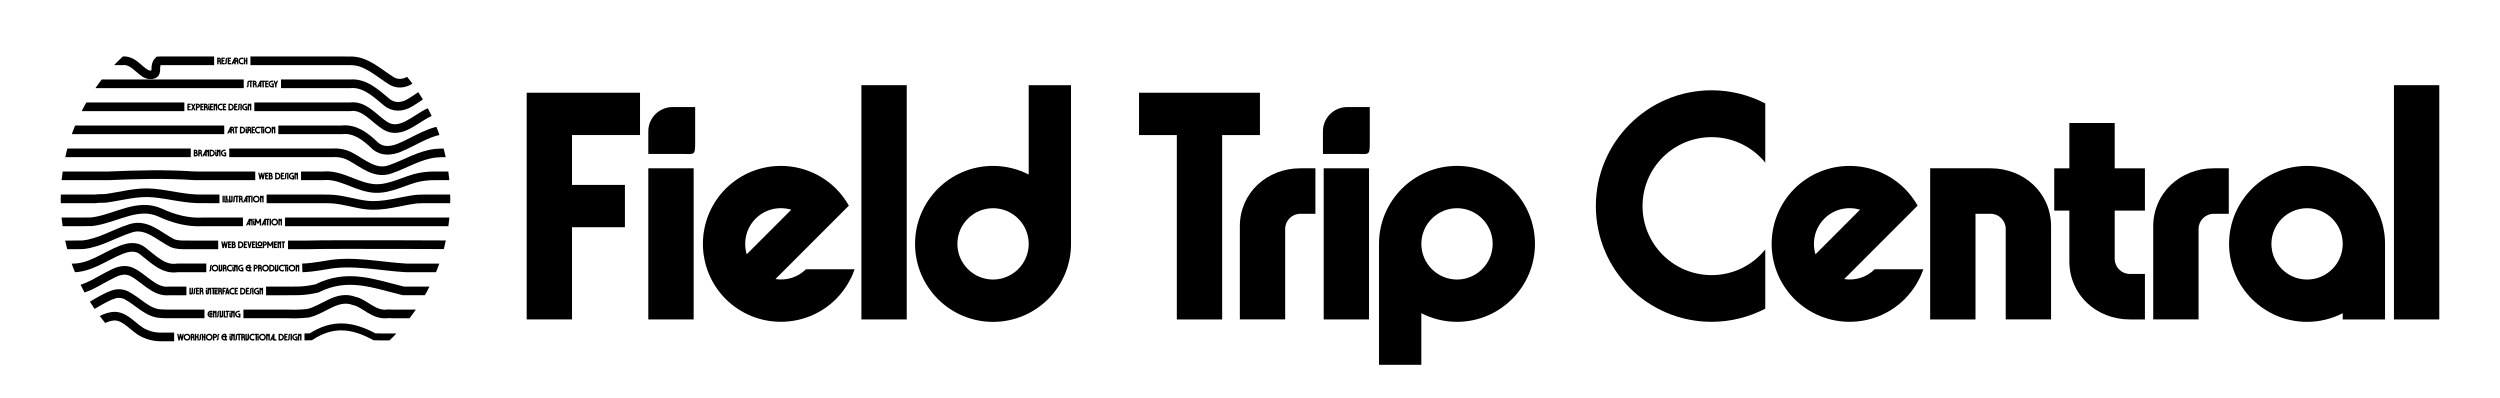 <?xml version="1.0" encoding="UTF-8"?><svg id="uuid-67f1dcbb-3a8c-4029-a32b-c9e01755b964" xmlns="http://www.w3.org/2000/svg" xmlns:xlink="http://www.w3.org/1999/xlink" viewBox="0 0 1157.97 184.41"><defs><style>.uuid-051b0c86-5ba4-439e-8f92-a8eba0b99e2a,.uuid-e3371259-5a07-4c1b-9e0f-db918b4895f8,.uuid-4492e0ca-c340-41c9-a71a-e912de0819fd{fill:none;}.uuid-259499c0-dd9c-420b-bf81-50dcf5a3dccf{clip-path:url(#uuid-5d8a2bb3-c840-48b2-b776-187238b2e229);}.uuid-e3371259-5a07-4c1b-9e0f-db918b4895f8{stroke-width:4px;}.uuid-e3371259-5a07-4c1b-9e0f-db918b4895f8,.uuid-4492e0ca-c340-41c9-a71a-e912de0819fd{stroke:#000;stroke-miterlimit:10;}.uuid-4492e0ca-c340-41c9-a71a-e912de0819fd{stroke-width:3.22px;}</style><clipPath id="uuid-5d8a2bb3-c840-48b2-b776-187238b2e229"><circle class="uuid-051b0c86-5ba4-439e-8f92-a8eba0b99e2a" cx="118.34" cy="92.21" r="90.22"/></clipPath></defs><path d="M243.94,42.95h52.51v19.6h-31.5v23.1h24.5v19.6h-24.5v42.7h-21V42.95Z"/><path d="M300.29,77.95h21v70.01h-21v-70.01Z"/><path d="M336.13,87.4c14.14-14.07,36.96-14.07,51.11,0,2.38,2.38,4.34,5.04,5.95,7.84l-34.02,34.02c4.97.77,10.29-.7,14.14-4.55h22.54c-1.75,5.04-4.62,9.73-8.61,13.79-14.14,14.07-36.96,14.07-51.11,0-14.07-14.14-14.07-36.96,0-51.1ZM366.52,97.13c-5.67-1.68-12.04-.35-16.52,4.13s-5.81,10.85-4.13,16.52l20.65-20.65Z"/><path d="M398.99,39.45h21v108.51h-21V39.45Z"/><path d="M423.84,112.96c0-19.95,16.17-36.12,36.12-36.12,5.95,0,11.55,1.47,16.52,3.99v-41.37h19.6v73.51c0,19.95-16.17,36.12-36.12,36.12s-36.12-16.17-36.12-36.12ZM459.97,129.48c9.1,0,16.52-7.42,16.52-16.52s-7.42-16.52-16.52-16.52-16.52,7.42-16.52,16.52,7.42,16.52,16.52,16.52Z"/><path d="M545.08,62.55h-17.5v-19.6h56.01v19.6h-17.5v85.41h-21V62.55Z"/><path d="M602.28,77.95h7v21.07h-7c-3.85,0-7,3.15-7,7v41.93h-21v-43.12c0-15.47,12.53-26.88,28-26.88Z"/><path d="M613.12,77.95h21v70.01h-21v-70.01Z"/><path d="M658.34,145.09v23.87h-19.6v-56.01c0-19.95,16.17-36.12,36.12-36.12s36.12,16.17,36.12,36.12-16.17,36.12-36.12,36.12c-5.95,0-11.55-1.47-16.52-3.99ZM674.87,129.48c9.1,0,16.52-7.42,16.52-16.52s-7.42-16.52-16.52-16.52-16.52,7.42-16.52,16.52,7.42,16.52,16.52,16.52Z"/><path d="M739.18,95.45c0-29.61,24.01-53.63,53.62-53.63,8.96,0,17.43,2.24,24.85,6.09v27.44c-5.81-7.21-14.84-11.83-24.85-11.83-17.64,0-31.99,14.21-31.99,31.92s14.35,31.99,31.99,31.99c10.01,0,19.04-4.62,24.85-11.9v27.44c-7.42,3.85-15.89,6.09-24.85,6.09-29.61,0-53.62-24.01-53.62-53.63Z"/><path d="M831.16,87.4c14.14-14.07,36.96-14.07,51.11,0,2.38,2.38,4.34,5.04,5.95,7.84l-34.02,34.02c4.97.77,10.29-.7,14.14-4.55h22.54c-1.75,5.04-4.62,9.73-8.61,13.79-14.14,14.07-36.96,14.07-51.11,0-14.07-14.14-14.07-36.96,0-51.1ZM861.55,97.13c-5.67-1.68-12.04-.35-16.52,4.13s-5.81,10.85-4.13,16.52l20.65-20.65Z"/><path d="M922.03,99.02h-7v48.94h-21v-70.01h27.93c15.54,0,28.07,11.41,28.07,26.88v43.12h-21v-41.93c0-3.85-3.15-7-7-7Z"/><path d="M986.5,147.89v.07c-15.47,0-28-11.41-28-26.88v-23.52h-7v-19.6h7v-21h21v21h14v19.6h-14v22.33c0,3.85,3.15,7,7,7h7v21.07h-6.93l-.07-.07Z"/><path d="M1025.35,77.95h7v21.07h-7c-3.85,0-7,3.15-7,7v41.93h-21v-43.12c0-15.47,12.53-26.88,28-26.88Z"/><path d="M1032.48,112.96c0-19.95,16.17-36.12,36.12-36.12s36.12,16.17,36.12,36.12v35h-19.6v-2.87c-4.97,2.52-10.57,3.99-16.52,3.99-19.95,0-36.12-16.17-36.12-36.12ZM1068.61,129.48c9.1,0,16.52-7.42,16.52-16.52s-7.42-16.52-16.52-16.52-16.52,7.42-16.52,16.52,7.42,16.52,16.52,16.52Z"/><path d="M1108.85,39.45h21v108.51h-21V39.45Z"/><g class="uuid-259499c0-dd9c-420b-bf81-50dcf5a3dccf"><path class="uuid-e3371259-5a07-4c1b-9e0f-db918b4895f8" d="M116,28.16h42.31c1.27,0,2.53,0,3.78.02,7.5-.23,13.13,5.51,19.36,9.34,2.74,1.57,5.78,1.22,8.36-.35,5.93-3.66,11.1-9.58,18.3-9.01h13.87"/><path class="uuid-e3371259-5a07-4c1b-9e0f-db918b4895f8" d="M14.69,28.16h41.96c6.45-.75,9.42,8.16,14.45,6.25,2.09-.79,0-4,2.32-6.23.27-.02.56-.02.84-.02h24.93"/><path class="uuid-e3371259-5a07-4c1b-9e0f-db918b4895f8" d="M130.16,38.82h31.93c6.6-.6,11.61,3.93,16.78,8.28,3.34,2.96,7.45,2.61,10.95.52,5.93-3.48,11.4-8.71,18.3-8.79,1.45-.01,2.8-.01,4.05-.01h9.82"/><path class="uuid-e3371259-5a07-4c1b-9e0f-db918b4895f8" d="M14.69,38.82h98.2"/><path class="uuid-e3371259-5a07-4c1b-9e0f-db918b4895f8" d="M117.8,49.47h44.29c6.75-.99,11.16,5.63,16.63,8.94,6.99,4,13.68-3.48,20.22-6.44,2.89-1.22,5.93-2.61,9.18-2.48,1.45-.01,2.8-.01,4.05-.01h9.82"/><path class="uuid-e3371259-5a07-4c1b-9e0f-db918b4895f8" d="M14.69,49.47h70.71"/><path class="uuid-e3371259-5a07-4c1b-9e0f-db918b4895f8" d="M128.92,60.13h29.39c5.97-.68,10.98,2.98,15.39,7.33,3.34,2.96,7.45,2.44,11.1,1.04,7.75-3.13,14.9-8.71,23.32-8.38h13.87"/><path class="uuid-e3371259-5a07-4c1b-9e0f-db918b4895f8" d="M14.69,60.13h89.18"/><path class="uuid-e3371259-5a07-4c1b-9e0f-db918b4895f8" d="M106.18,70.79h47.01c3.19-.19,6.38.15,9.42,1.9,5.78,3.13,11.25,8.18,18.09,5.75,7.15-2.44,13.53-6.62,21.05-7.47,1.61-.15,3.1-.17,4.51-.17h15.74"/><path class="uuid-e3371259-5a07-4c1b-9e0f-db918b4895f8" d="M14.69,70.79h35.51c4.23,0,8.73,0,13.46,0s9.65-.01,14.72,0c3.27,0,6.6,0,9.98,0"/><path class="uuid-e3371259-5a07-4c1b-9e0f-db918b4895f8" d="M139.43,81.45h10.18c7.67-.75,13.91,4.12,21.36,5.51,7.45,1.57,13.99-2.26,21.13-4.35,3.19-.87,6.39-1.22,9.71-1.16h20.18"/><path class="uuid-e3371259-5a07-4c1b-9e0f-db918b4895f8" d="M14.69,81.45h35.51c13.28-.58,26.66-.93,39.84-.02,1.3.02,2.63.02,3.96.02h24.23"/><path class="uuid-e3371259-5a07-4c1b-9e0f-db918b4895f8" d="M123.49,92.11h25.3c1.17,0,2.34,0,3.48.03,5.92.05,11.55,2.14,17.48,2.83,7.91.87,15.35-1.74,23.04-2.73,1.83-.12,3.54-.13,5.17-.13h24.04"/><path class="uuid-e3371259-5a07-4c1b-9e0f-db918b4895f8" d="M14.69,92.11h29.38c1.63-.27,3.46-.1,5.13-.27,7.3-1.04,14.44-3.13,21.74-2.44,7.75.7,15.35,2.96,23.07,2.7,1.32.01,2.65.01,3.99.01h3.65"/><path class="uuid-e3371259-5a07-4c1b-9e0f-db918b4895f8" d="M132.01,102.77h89.99"/><path class="uuid-e3371259-5a07-4c1b-9e0f-db918b4895f8" d="M14.69,102.77h23.7c.91,0,1.84,0,2.8-.05,1.02.09,1.93-.08,2.99-.26,10.19-1.74,19.92-8.53,29.95-4,6.39,2.96,13.07,4.7,19.87,4.31h18.53"/><path class="uuid-e3371259-5a07-4c1b-9e0f-db918b4895f8" d="M133.4,113.43h9.21c8.57-.35,79.38,0,79.38,0"/><path class="uuid-e3371259-5a07-4c1b-9e0f-db918b4895f8" d="M14.69,113.43h18.51c1.64,0,3.37,0,5.2-.06,7.75-.81,14.44-5.16,22.04-7.6,7.45-2.44,13.07,3.66,19.31,6.79,1.98.87,4.26.87,6.35.86,1.3,0,2.61.01,3.92.01h11.05"/><path class="uuid-e3371259-5a07-4c1b-9e0f-db918b4895f8" d="M140.01,124.08c2.81-.08,5.55-.44,8.28-.87.91-.14,1.82-.29,2.72-.44,12.09-2.36,25.09.64,37.15,1.32h2.49c18.84,0,31.33,0,31.33,0"/><path class="uuid-e3371259-5a07-4c1b-9e0f-db918b4895f8" d="M14.69,124.09h18.51c8.39.31,15.39-5.44,22.99-8.4,3.19-1.22,6.84-1.92,9.88.52,5.17,4,9.73,8.88,16.14,7.87h13.35"/><path class="uuid-e3371259-5a07-4c1b-9e0f-db918b4895f8" d="M123.24,134.75h10c1.22,0,2.44,0,3.66-.02,2.51.04,4.96-.22,7.39-.64.81-.14,1.62-.29,2.43-.47,14.38-7.21,26.38-2.21,40.12,1.12.87,0,1.73,0,2.58,0h32.56"/><path class="uuid-e3371259-5a07-4c1b-9e0f-db918b4895f8" d="M14.69,134.75h13.87c1.45,0,3,0,4.66-.1,6.85-.32,12.63-4.85,18.86-7.81,2.89-1.57,6.08-2.26,8.97-.87,5.78,2.79,10.49,9.58,17.32,8.78h7.97"/><path class="uuid-e3371259-5a07-4c1b-9e0f-db918b4895f8" d="M112.75,145.4h20.74c2.03.1,4.06.07,6.09-.05,1.01-.06,2.03-.14,3.04-.24,7.48-1.71,13.48-8.71,21.48-5.71,5,1,9,7,15.87,5.93.78.05,1.56.08,2.34.1.78.01,1.56,0,2.34-.02h37.34"/><path class="uuid-e3371259-5a07-4c1b-9e0f-db918b4895f8" d="M14.69,145.4h13.87c1.45,0,3-.02,4.69-.27,6.98-.89,12.45-6.47,19.29-8.73,1.98-.7,4.1-.52,5.93.35,5.47,2.79,9.88,8.36,16.14,8.54,1.23.1,2.49.11,3.76.11h16.34"/><path class="uuid-4492e0ca-c340-41c9-a71a-e912de0819fd" d="M141.03,156.06c.98-.01,1.96-.03,2.95-.07,10.13-6.59,19.13-5.59,29.46,0,.98.02,1.97.04,2.95.07.98,0,1.96,0,2.92,0h42.69"/><path class="uuid-e3371259-5a07-4c1b-9e0f-db918b4895f8" d="M14.69,156.06h9.82c1.25,0,2.6,0,4.05,0,2.54.03,5.13-.85,7.56-1.72,5.47-2.26,10.03-6.96,15.96-7.83,5.02-.7,8.67,4,12.77,6.79,3.04,1.92,6.39,2.79,9.74,2.77h6.08"/><path d="M100.59,29.71v-2.92c0-.07.04-.1.1-.1h.73c.51,0,.93.42.93.93,0,.2-.07.39-.18.55-.04.05-.04.1,0,.15.14.17.23.39.23.63v.77c0,.07-.04.1-.1.1h-.38c-.07,0-.1-.04-.1-.1v-.77c0-.22-.18-.4-.4-.4h-.1c-.07,0-.1.04-.1.1v1.06c0,.07-.04.1-.1.1h-.42c-.07,0-.1-.04-.1-.1ZM101.32,27.96h.1c.19,0,.34-.15.34-.34s-.15-.34-.34-.34h-.1c-.07,0-.1.04-.1.1v.48c0,.07.04.1.1.1Z"/><path d="M102.53,29.71v-2.92c0-.07.04-.1.1-.1h1.36c.07,0,.1.04.1.1v.38c0,.07-.04.1-.1.1h-.73c-.07,0-.1.04-.1.1v.38c0,.07.04.1.1.1h.52c.07,0,.1.04.1.1v.38c0,.07-.04.1-.1.1h-.52c-.07,0-.1.04-.1.1v.58c0,.07.04.1.1.1h.73c.07,0,.1.04.1.1v.38c0,.07-.04.1-.1.1h-1.36c-.07,0-.1-.04-.1-.1Z"/><path d="M104.28,29.22c.11-.04.2-.15.2-.28v-1.38c0-.45.34-.82.77-.87.07,0,.11.03.11.1v.38c0,.06-.03.09-.09.11-.11.04-.2.15-.2.28v1.38c0,.45-.34.82-.77.87-.07,0-.11-.03-.11-.1v-.38c0-.06.03-.09.09-.11Z"/><path d="M105.48,29.71v-2.92c0-.07.04-.1.1-.1h1.36c.07,0,.1.04.1.1v.38c0,.07-.04.1-.1.1h-.73c-.07,0-.1.04-.1.1v.38c0,.07.04.1.1.1h.52c.07,0,.1.04.1.1v.38c0,.07-.04.1-.1.1h-.52c-.07,0-.1.04-.1.1v.58c0,.07.04.1.1.1h.73c.07,0,.1.04.1.1v.38c0,.07-.04.1-.1.1h-1.36c-.07,0-.1-.04-.1-.1Z"/><path d="M108.57,29.71v-.26c0-.07-.04-.1-.1-.1h-.43c-.06,0-.1.03-.12.08l-.15.32c-.03.05-.06.08-.12.08h-.42c-.08,0-.11-.05-.08-.12l1.37-2.93c.02-.05.06-.08.12-.08h.77c.51,0,.93.42.93.93,0,.2-.07.39-.18.55-.04.05-.04.1,0,.15.14.17.23.39.23.63v.77c0,.07-.04.1-.1.1h-.38c-.07,0-.1-.04-.1-.1v-.77c0-.22-.18-.4-.4-.4h-.1c-.07,0-.1.04-.1.1v1.06c0,.07-.04.1-.1.1h-.42c-.07,0-.1-.04-.1-.1ZM108.37,28.74h.09c.07,0,.1-.04.1-.1v-.32c0-.1-.08-.12-.12-.03l-.15.33c-.03.07,0,.12.08.12ZM109.3,27.96h.1c.19,0,.34-.15.34-.34s-.15-.34-.34-.34h-.1c-.07,0-.1.04-.1.1v.48c0,.07.04.1.1.1Z"/><path d="M110.43,28.25c0-.88.72-1.6,1.6-1.6.24,0,.46.05.66.14.05.03.08.06.08.12v.56c0,.09-.05.11-.12.05-.16-.14-.38-.23-.62-.23-.53,0-.95.42-.95.95s.43.95.95.95c.24,0,.46-.09.62-.23.07-.06.12-.04.12.05v.56c0,.06-.02.1-.07.12-.2.09-.43.15-.67.15-.88,0-1.6-.72-1.6-1.6Z"/><path d="M113.98,29.71v-1.16c0-.07-.04-.1-.1-.1h-.21c-.07,0-.1.04-.1.1v1.16c0,.07-.04.1-.1.1h-.42c-.07,0-.1-.04-.1-.1v-2.92c0-.07.04-.1.1-.1h.42c.07,0,.1.04.1.1v.95c0,.07.04.1.1.1h.21c.07,0,.1-.04.1-.1v-.95c0-.07.04-.1.1-.1h.42c.07,0,.1.04.1.1v2.92c0,.07-.04.1-.1.1h-.42c-.07,0-.1-.04-.1-.1Z"/><path d="M114.37,39.88c.11-.04.2-.15.2-.28v-1.38c0-.48.39-.88.88-.88h1.42c.07,0,.1.04.1.1v.38c0,.07-.04.1-.1.1h-.31c-.07,0-.1.04-.1.1v2.34c0,.07-.04.1-.1.1h-.42c-.07,0-.1-.04-.1-.1v-2.34c0-.07-.04-.1-.1-.1h-.27c-.16,0-.29.13-.29.29v1.38c0,.45-.34.82-.77.87-.07,0-.11-.03-.11-.1v-.38c0-.06.03-.09.09-.11Z"/><path d="M117.1,40.37v-2.92c0-.07.04-.1.1-.1h.73c.51,0,.93.42.93.93,0,.2-.07.39-.18.55-.04.05-.04.1,0,.15.14.17.23.39.23.63v.77c0,.07-.04.1-.1.1h-.38c-.07,0-.1-.04-.1-.1v-.77c0-.22-.18-.4-.4-.4h-.1c-.07,0-.1.04-.1.1v1.06c0,.07-.04.1-.1.1h-.42c-.07,0-.1-.04-.1-.1ZM117.83,38.62h.1c.19,0,.34-.15.34-.34s-.15-.34-.34-.34h-.1c-.07,0-.1.04-.1.1v.48c0,.07.04.1.1.1Z"/><path d="M121.54,40.37v-2.34c0-.07-.04-.1-.1-.1h-.26c-.07,0-.1.04-.1.1v2.34c0,.07-.04.1-.1.1h-.42c-.07,0-.1-.04-.1-.1v-.26c0-.07-.04-.1-.1-.1h-.43c-.06,0-.1.03-.12.08l-.15.32c-.02.05-.06.08-.12.08h-.42c-.08,0-.11-.05-.08-.12l1.37-2.93c.02-.05.06-.08.12-.08h2.08c.07,0,.1.04.1.1v.38c0,.07-.04.1-.1.1h-.31c-.07,0-.1.04-.1.1v2.34c0,.07-.04.1-.1.1h-.42c-.07,0-.1-.04-.1-.1ZM120.25,39.4h.09c.07,0,.1-.04.1-.1v-.32c0-.1-.08-.12-.12-.03l-.15.33c-.03.07,0,.12.08.12Z"/><path d="M122.82,40.37v-2.92c0-.07.04-.1.1-.1h1.36c.07,0,.1.04.1.1v.38c0,.07-.04.1-.1.1h-.73c-.07,0-.1.04-.1.1v.38c0,.07.04.1.1.1h.52c.07,0,.1.04.1.1v.38c0,.07-.04.1-.1.1h-.52c-.07,0-.1.04-.1.1v.58c0,.07.04.1.1.1h.73c.07,0,.1.04.1.1v.38c0,.07-.04.1-.1.1h-1.36c-.07,0-.1-.04-.1-.1Z"/><path d="M124.32,38.91c0-.86.7-1.57,1.57-1.57h.52c.07,0,.1.04.1.1v.42c0,.07-.04.1-.1.1h-.52c-.52,0-.94.42-.94.94s.42.94.94.94h.21c.07,0,.1-.04.1-.1v-.44c0-.07-.04-.1-.1-.1h-.31c-.07,0-.1-.04-.1-.1v-.38c0-.07.04-.1.1-.1h.94c.07,0,.1.04.1.1v1.65c0,.07-.04.1-.1.1h-.84c-.87,0-1.57-.7-1.57-1.57Z"/><path d="M127.42,40.37v-.99s0-.08-.02-.13l-.69-1.78c-.03-.07,0-.12.08-.12h.41c.06,0,.1.03.12.08l.35.89c.04.09.1.09.14,0l.34-.89c.02-.06.06-.08.12-.08h.41c.08,0,.11.05.08.12l-.69,1.75s-.02.08-.02.13v1.03c0,.07-.04.1-.1.1h-.42c-.07,0-.1-.04-.1-.1Z"/><path d="M86.79,51.03v-2.92c0-.07.04-.1.1-.1h1.36c.07,0,.1.04.1.1v.38c0,.07-.04.1-.1.1h-.73c-.07,0-.1.04-.1.1v.38c0,.07.04.1.1.1h.52c.07,0,.1.04.1.1v.38c0,.07-.04.1-.1.1h-.52c-.07,0-.1.04-.1.1v.58c0,.07.04.1.1.1h.73c.07,0,.1.04.1.1v.38c0,.07-.04.1-.1.1h-1.36c-.07,0-.1-.04-.1-.1Z"/><path d="M89.91,51.06l-.32-.68c-.04-.08-.1-.08-.14,0l-.32.67c-.02.05-.06.08-.12.08h-.43c-.08,0-.11-.05-.08-.12l.65-1.39c.02-.05.02-.09,0-.14l-.65-1.35c-.04-.07,0-.12.08-.12h.43c.06,0,.1.02.12.08l.33.68c.04.08.1.08.14,0l.32-.68c.02-.05.06-.08.12-.08h.43c.08,0,.11.05.08.12l-.65,1.39c-.02.05-.02.09,0,.14l.65,1.35c.04.07,0,.12-.08.12h-.43c-.06,0-.1-.02-.12-.08Z"/><path d="M90.72,51.03v-2.92c0-.07.04-.1.1-.1h.84c.54,0,.98.44.98.98s-.44.98-.98.98h-.21c-.07,0-.1.04-.1.1v.96c0,.07-.04.1-.1.1h-.42c-.07,0-.1-.04-.1-.1ZM91.45,49.38h.21c.22,0,.4-.18.4-.4s-.18-.4-.4-.4h-.21c-.07,0-.1.04-.1.1v.58c0,.07.04.1.1.1Z"/><path d="M92.77,51.03v-2.92c0-.07.04-.1.1-.1h1.36c.07,0,.1.04.1.1v.38c0,.07-.04.1-.1.1h-.73c-.07,0-.1.04-.1.1v.38c0,.07.04.1.1.1h.52c.07,0,.1.04.1.1v.38c0,.07-.04.1-.1.1h-.52c-.07,0-.1.04-.1.1v.58c0,.07.04.1.1.1h.73c.07,0,.1.04.1.1v.38c0,.07-.04.1-.1.1h-1.36c-.07,0-.1-.04-.1-.1Z"/><path d="M94.46,51.03v-2.92c0-.07.04-.1.1-.1h.73c.51,0,.93.42.93.93,0,.2-.07.39-.18.55-.04.05-.04.1,0,.15.14.17.23.39.23.63v.77c0,.07-.04.1-.1.1h-.38c-.07,0-.1-.04-.1-.1v-.77c0-.22-.18-.4-.4-.4h-.1c-.07,0-.1.04-.1.1v1.06c0,.07-.04.1-.1.1h-.42c-.07,0-.1-.04-.1-.1ZM95.19,49.28h.1c.19,0,.34-.15.34-.34s-.15-.34-.34-.34h-.1c-.07,0-.1.04-.1.1v.48c0,.07.04.1.1.1Z"/><path d="M96.72,47.97c.19,0,.34.15.34.34s-.15.34-.34.34-.34-.15-.34-.34.15-.34.34-.34ZM96.41,50.41v-1.41c0-.07.04-.1.1-.1h.42c.07,0,.1.04.1.1v1.45c0,.06.05.1.1.1.07,0,.1-.04.1-.1v-2.34c0-.07.04-.1.1-.1h1.36c.07,0,.1.04.1.1v.38c0,.07-.04.1-.1.1h-.73c-.07,0-.1.04-.1.1v.38c0,.07.04.1.1.1h.52c.07,0,.1.04.1.1v.38c0,.07-.04.1-.1.1h-.52c-.07,0-.1.04-.1.1v.58c0,.07.04.1.1.1h.73c.07,0,.1.04.1.1v.38c0,.07-.04.1-.1.1h-1.57c-.4,0-.73-.33-.73-.73Z"/><path d="M99.93,49.23l-.24-.24c-.06-.07-.13-.04-.13.05v1.99c0,.07-.04.1-.1.1h-.42c-.07,0-.1-.04-.1-.1v-2.92c0-.07.04-.1.1-.1h.45c.05,0,.09.01.13.05l.24.24c.06.07.13.04.13-.05v-.14c0-.07.04-.1.1-.1h.42c.07,0,.1.04.1.1v2.92c0,.07-.04.1-.1.1h-.42c-.07,0-.1-.04-.1-.1v-1.68c0-.05-.01-.09-.05-.13Z"/><path d="M100.73,49.57c0-.88.72-1.6,1.6-1.6.24,0,.46.05.66.14.05.03.08.06.08.12v.56c0,.09-.05.11-.12.05-.16-.14-.38-.23-.62-.23-.53,0-.95.42-.95.95s.43.95.95.95c.24,0,.46-.09.62-.23.07-.06.12-.04.12.05v.56c0,.06-.02.1-.07.12-.2.09-.43.15-.67.15-.88,0-1.6-.72-1.6-1.6Z"/><path d="M103.23,51.03v-2.92c0-.07.04-.1.1-.1h1.36c.07,0,.1.04.1.1v.38c0,.07-.04.1-.1.1h-.73c-.07,0-.1.04-.1.1v.38c0,.07.04.1.1.1h.52c.07,0,.1.04.1.1v.38c0,.07-.04.1-.1.1h-.52c-.07,0-.1.04-.1.1v.58c0,.07.04.1.1.1h.73c.07,0,.1.04.1.1v.38c0,.07-.04.1-.1.1h-1.36c-.07,0-.1-.04-.1-.1Z"/><path d="M105.9,51.14c-.07,0-.1-.04-.1-.1v-2.92c0-.07.04-.1.1-.1h.84c.87,0,1.57.7,1.57,1.57s-.7,1.57-1.57,1.57h-.84ZM106.53,50.51h.21c.52,0,.94-.42.94-.94s-.42-.94-.94-.94h-.21c-.07,0-.1.04-.1.1v1.67c0,.07.04.1.1.1Z"/><path d="M108.42,51.03v-2.92c0-.07.04-.1.1-.1h1.36c.07,0,.1.04.1.1v.38c0,.07-.04.1-.1.1h-.73c-.07,0-.1.04-.1.1v.38c0,.07.04.1.1.1h.52c.07,0,.1.04.1.1v.38c0,.07-.04.1-.1.1h-.52c-.07,0-.1.04-.1.1v.58c0,.07.04.1.1.1h.73c.07,0,.1.04.1.1v.38c0,.07-.04.1-.1.1h-1.36c-.07,0-.1-.04-.1-.1Z"/><path d="M110.16,50.54c.11-.04.2-.15.2-.28v-1.38c0-.45.34-.82.77-.87.07,0,.11.03.11.1v.38c0,.06-.03.09-.09.11-.11.04-.2.15-.2.28v1.38c0,.45-.34.82-.77.87-.07,0-.11-.03-.11-.1v-.38c0-.06.03-.09.09-.11Z"/><path d="M111.36,51.03v-2.92c0-.07.04-.1.1-.1h.42c.07,0,.1.04.1.1v2.92c0,.07-.04.1-.1.1h-.42c-.07,0-.1-.04-.1-.1Z"/><path d="M112.11,49.57c0-.86.7-1.57,1.57-1.57h.52c.07,0,.1.04.1.1v.42c0,.07-.04.1-.1.1h-.52c-.52,0-.94.42-.94.94s.42.94.94.94h.21c.07,0,.1-.04.1-.1v-.44c0-.07-.04-.1-.1-.1h-.31c-.07,0-.1-.04-.1-.1v-.38c0-.07.04-.1.1-.1h.94c.07,0,.1.04.1.1v1.65c0,.07-.04.1-.1.1h-.84c-.87,0-1.57-.7-1.57-1.57Z"/><path d="M115.73,49.23l-.24-.24c-.06-.07-.13-.04-.13.05v1.99c0,.07-.04.1-.1.1h-.42c-.07,0-.1-.04-.1-.1v-2.92c0-.07.04-.1.1-.1h.45c.05,0,.09.01.13.05l.24.24c.06.07.13.04.13-.05v-.14c0-.07.04-.1.1-.1h.42c.07,0,.1.04.1.1v2.92c0,.07-.04.1-.1.1h-.42c-.07,0-.1-.04-.1-.1v-1.68c0-.05-.01-.09-.05-.13Z"/><path d="M106.69,61.69v-.26c0-.07-.04-.1-.1-.1h-.43c-.06,0-.1.03-.12.08l-.15.32c-.02.05-.06.08-.12.08h-.42c-.08,0-.11-.05-.08-.12l1.37-2.93c.02-.05.06-.08.12-.08h.77c.51,0,.93.42.93.93,0,.2-.07.39-.18.55-.04.05-.04.1,0,.15.14.17.23.39.23.63v.77c0,.07-.04.1-.1.1h-.38c-.07,0-.1-.04-.1-.1v-.77c0-.22-.18-.4-.4-.4h-.1c-.07,0-.1.04-.1.1v1.06c0,.07-.04.1-.1.1h-.42c-.07,0-.1-.04-.1-.1ZM106.5,60.72h.09c.07,0,.1-.04.1-.1v-.32c0-.1-.08-.12-.12-.03l-.15.33c-.03.07,0,.12.08.12ZM107.42,59.94h.1c.19,0,.34-.15.34-.34s-.15-.34-.34-.34h-.1c-.07,0-.1.04-.1.1v.48c0,.07.04.1.1.1Z"/><path d="M109,61.69v-2.34c0-.07-.04-.1-.1-.1h-.31c-.07,0-.1-.04-.1-.1v-.38c0-.07.04-.1.1-.1h1.46c.07,0,.1.04.1.1v.38c0,.07-.04.1-.1.1h-.31c-.07,0-.1.04-.1.1v2.34c0,.07-.04.1-.1.1h-.42c-.07,0-.1-.04-.1-.1Z"/><path d="M111.22,61.79c-.07,0-.1-.04-.1-.1v-2.92c0-.07.04-.1.1-.1h.84c.87,0,1.57.7,1.57,1.57s-.7,1.57-1.57,1.57h-.84ZM111.84,61.17h.21c.52,0,.94-.42.94-.94s-.42-.94-.94-.94h-.21c-.07,0-.1.04-.1.1v1.67c0,.07.04.1.1.1Z"/><path d="M114.06,58.63c.19,0,.34.15.34.34s-.15.34-.34.34-.34-.15-.34-.34.15-.34.34-.34ZM113.75,59.65c0-.07.04-.1.1-.1h.42c.07,0,.1.04.1.1v1.44c0,.06.05.1.1.1s.1-.05.1-.1v-2.33c0-.07.04-.1.1-.1h.73c.51,0,.93.42.93.93,0,.2-.07.39-.18.55-.04.05-.04.1,0,.15.14.17.23.39.23.63v.77c0,.07-.04.1-.1.1h-.38c-.07,0-.1-.04-.1-.1v-.77c0-.22-.18-.4-.4-.4h-.1c-.07,0-.1.04-.1.1v.47c0,.4-.33.73-.73.73s-.73-.33-.73-.73v-1.44ZM115.76,59.59c0-.19-.15-.34-.34-.34h-.1c-.07,0-.1.04-.1.1v.48c0,.07.04.1.1.1h.1c.19,0,.34-.15.34-.34Z"/><path d="M116.52,61.69v-2.92c0-.07.04-.1.1-.1h1.36c.07,0,.1.04.1.1v.38c0,.07-.04.1-.1.1h-.73c-.07,0-.1.04-.1.1v.38c0,.07.04.1.1.1h.52c.07,0,.1.04.1.1v.38c0,.07-.04.1-.1.1h-.52c-.07,0-.1.04-.1.1v.58c0,.07.04.1.1.1h.73c.07,0,.1.04.1.1v.38c0,.07-.04.1-.1.1h-1.36c-.07,0-.1-.04-.1-.1Z"/><path d="M118.02,60.23c0-.88.72-1.6,1.6-1.6.24,0,.46.05.66.14.05.03.08.06.08.12v.56c0,.09-.05.11-.12.05-.16-.14-.38-.23-.62-.23-.53,0-.95.42-.95.95s.43.95.95.95c.24,0,.46-.09.62-.23.07-.06.12-.04.12.05v.56c0,.06-.02.1-.07.12-.2.09-.43.15-.67.15-.88,0-1.6-.72-1.6-1.6Z"/><path d="M120.97,61.69v-2.34c0-.07-.04-.1-.1-.1h-.31c-.07,0-.1-.04-.1-.1v-.38c0-.07.04-.1.1-.1h1.77c.07,0,.1.04.1.1v.38c0,.07-.04.1-.1.1h-.63c-.07,0-.1.04-.1.1v2.34c0,.07-.04.1-.1.1h-.42c-.07,0-.1-.04-.1-.1ZM121.8,59.56c0-.07.04-.1.1-.1h.42c.07,0,.1.04.1.1v2.13c0,.07-.04.1-.1.1h-.42c-.07,0-.1-.04-.1-.1v-2.13Z"/><path d="M122.55,60.23c0-.88.72-1.6,1.6-1.6s1.6.72,1.6,1.6-.72,1.6-1.6,1.6-1.6-.72-1.6-1.6ZM124.15,61.18c.53,0,.95-.43.95-.95s-.43-.95-.95-.95-.95.42-.95.95.43.95.95.95Z"/><path d="M126.85,59.88l-.24-.24c-.06-.07-.13-.04-.13.05v1.99c0,.07-.04.1-.1.1h-.42c-.07,0-.1-.04-.1-.1v-2.92c0-.07.04-.1.1-.1h.45c.05,0,.09.01.13.05l.24.24c.06.07.13.04.13-.05v-.14c0-.07.04-.1.1-.1h.42c.07,0,.1.04.1.1v2.92c0,.07-.04.1-.1.1h-.42c-.07,0-.1-.04-.1-.1v-1.68c0-.05-.01-.09-.05-.13Z"/><path d="M89.75,72.35v-2.92c0-.07.04-.1.1-.1h.73c.48,0,.88.39.88.88,0,.15-.04.3-.11.42-.03.06-.02.1.02.15.18.18.3.43.3.7,0,.54-.44.98-.98.98h-.84c-.07,0-.1-.04-.1-.1ZM90.48,70.49h.1c.16,0,.29-.13.29-.29s-.13-.29-.29-.29h-.1c-.07,0-.1.04-.1.1v.38c0,.07.04.1.1.1ZM90.48,71.87h.21c.22,0,.4-.18.4-.4s-.18-.4-.4-.4h-.21c-.07,0-.1.04-.1.1v.58c0,.07.04.1.1.1Z"/><path d="M91.8,72.35v-2.92c0-.07.04-.1.1-.1h.73c.51,0,.93.42.93.93,0,.2-.07.39-.18.55-.04.05-.04.1,0,.15.14.17.23.39.23.63v.77c0,.07-.04.1-.1.1h-.38c-.07,0-.1-.04-.1-.1v-.77c0-.22-.18-.4-.4-.4h-.1c-.07,0-.1.04-.1.1v1.06c0,.07-.04.1-.1.1h-.42c-.07,0-.1-.04-.1-.1ZM92.53,70.6h.1c.19,0,.34-.15.34-.34s-.15-.34-.34-.34h-.1c-.07,0-.1.04-.1.1v.48c0,.07.04.1.1.1Z"/><path d="M96.14,70.54l-.24-.24c-.06-.07-.13-.04-.13.05v1.99c0,.07-.04.1-.1.1h-.42c-.07,0-.1-.04-.1-.1v-.26c0-.07-.04-.1-.1-.1h-.43c-.06,0-.1.03-.12.08l-.15.32c-.03.05-.06.08-.12.08h-.42c-.08,0-.11-.05-.08-.12l1.37-2.93c.02-.05.06-.08.12-.08h.48c.05,0,.09.01.13.05l.24.24c.06.07.13.04.13-.05v-.14c0-.07.04-.1.1-.1h.42c.07,0,.1.04.1.1v2.92c0,.07-.04.1-.1.1h-.42c-.07,0-.1-.04-.1-.1v-1.68c0-.05-.01-.09-.05-.13ZM94.95,71.38h.09c.07,0,.1-.04.1-.1v-.32c0-.1-.08-.12-.12-.03l-.15.33c-.03.07,0,.12.08.12Z"/><path d="M97.13,72.45c-.07,0-.1-.04-.1-.1v-2.92c0-.07.04-.1.1-.1h.84c.87,0,1.57.7,1.57,1.57s-.7,1.57-1.57,1.57h-.84ZM97.76,71.83h.21c.52,0,.94-.42.94-.94s-.42-.94-.94-.94h-.21c-.07,0-.1.04-.1.1v1.67c0,.07.04.1.1.1Z"/><path d="M99.97,69.29c.19,0,.34.15.34.34s-.15.34-.34.34-.34-.15-.34-.34.15-.34.34-.34ZM101.49,70.54l-.24-.24c-.06-.07-.13-.04-.13.05v1.4c0,.4-.33.73-.73.73s-.73-.33-.73-.73v-1.44c0-.07.04-.1.1-.1h.42c.07,0,.1.04.1.1v1.44c0,.06.05.1.1.1s.1-.05.1-.1v-2.33c0-.07.04-.1.1-.1h.45c.05,0,.09.01.13.05l.24.24c.06.07.13.04.13-.05v-.14c0-.07.04-.1.1-.1h.42c.07,0,.1.04.1.1v2.92c0,.07-.04.1-.1.1h-.42c-.07,0-.1-.04-.1-.1v-1.68c0-.05-.01-.09-.05-.13Z"/><path d="M102.28,70.89c0-.86.7-1.57,1.57-1.57h.52c.07,0,.1.04.1.1v.42c0,.07-.04.1-.1.1h-.52c-.52,0-.94.42-.94.94s.42.94.94.94h.21c.07,0,.1-.04.1-.1v-.44c0-.07-.04-.1-.1-.1h-.31c-.07,0-.1-.04-.1-.1v-.38c0-.07.04-.1.1-.1h.94c.07,0,.1.04.1.1v1.65c0,.07-.04.1-.1.1h-.84c-.87,0-1.57-.7-1.57-1.57Z"/><path d="M121.46,83.02l-.25-1.24c-.02-.1-.1-.1-.13,0l-.25,1.24c-.01.06-.05.09-.11.09h-.41c-.06,0-.1-.03-.11-.09l-.58-2.92c-.01-.07.02-.11.09-.11h.39c.06,0,.1.03.11.09l.25,1.24c.02.1.1.1.13,0l.25-1.24c.01-.06.05-.09.11-.09h.41c.06,0,.1.03.11.09l.25,1.24c.02.1.1.1.13,0l.25-1.24c.01-.06.05-.09.11-.09h.39c.07,0,.11.04.09.11l-.58,2.92c-.01.06-.05.09-.11.09h-.41c-.06,0-.1-.03-.11-.09Z"/><path d="M122.79,83.01v-2.92c0-.07.04-.1.1-.1h1.36c.07,0,.1.04.1.1v.38c0,.07-.04.1-.1.1h-.73c-.07,0-.1.04-.1.1v.38c0,.07.04.1.1.1h.52c.07,0,.1.04.1.1v.38c0,.07-.04.1-.1.1h-.52c-.07,0-.1.04-.1.1v.58c0,.07.04.1.1.1h.73c.07,0,.1.04.1.1v.38c0,.07-.04.1-.1.1h-1.36c-.07,0-.1-.04-.1-.1Z"/><path d="M124.48,83.01v-2.92c0-.07.04-.1.1-.1h.73c.48,0,.88.39.88.88,0,.15-.04.3-.11.42-.03.06-.02.1.02.15.18.18.3.43.3.7,0,.54-.44.98-.98.98h-.84c-.07,0-.1-.04-.1-.1ZM125.21,81.15h.1c.16,0,.29-.13.29-.29s-.13-.29-.29-.29h-.1c-.07,0-.1.04-.1.1v.38c0,.07.04.1.1.1ZM125.21,82.53h.21c.22,0,.4-.18.4-.4s-.18-.4-.4-.4h-.21c-.07,0-.1.04-.1.1v.58c0,.07.04.1.1.1Z"/><path d="M127.53,83.11c-.07,0-.1-.04-.1-.1v-2.92c0-.07.04-.1.1-.1h.84c.87,0,1.57.7,1.57,1.57s-.7,1.57-1.57,1.57h-.84ZM128.16,82.49h.21c.52,0,.94-.42.94-.94s-.42-.94-.94-.94h-.21c-.07,0-.1.04-.1.1v1.67c0,.07.04.1.1.1Z"/><path d="M130.05,83.01v-2.92c0-.07.04-.1.1-.1h1.36c.07,0,.1.04.1.1v.38c0,.07-.04.1-.1.1h-.73c-.07,0-.1.04-.1.1v.38c0,.07.04.1.1.1h.52c.07,0,.1.04.1.1v.38c0,.07-.04.1-.1.1h-.52c-.07,0-.1.04-.1.1v.58c0,.07.04.1.1.1h.73c.07,0,.1.04.1.1v.38c0,.07-.04.1-.1.1h-1.36c-.07,0-.1-.04-.1-.1Z"/><path d="M131.79,82.51c.11-.04.2-.15.2-.28v-1.38c0-.45.34-.82.77-.87.07,0,.11.03.11.1v.38c0,.06-.03.09-.09.11-.11.04-.2.15-.2.28v1.38c0,.45-.34.82-.77.87-.07,0-.11-.03-.11-.1v-.38c0-.06.03-.09.09-.11Z"/><path d="M133,83.01v-2.92c0-.07.04-.1.1-.1h.42c.07,0,.1.04.1.1v2.92c0,.07-.04.1-.1.1h-.42c-.07,0-.1-.04-.1-.1Z"/><path d="M133.74,81.55c0-.86.7-1.57,1.57-1.57h.52c.07,0,.1.04.1.1v.42c0,.07-.04.1-.1.1h-.52c-.52,0-.94.42-.94.94s.42.94.94.94h.21c.07,0,.1-.04.1-.1v-.44c0-.07-.04-.1-.1-.1h-.31c-.07,0-.1-.04-.1-.1v-.38c0-.07.04-.1.1-.1h.94c.07,0,.1.04.1.1v1.65c0,.07-.04.1-.1.1h-.84c-.87,0-1.57-.7-1.57-1.57Z"/><path d="M137.36,81.2l-.24-.24c-.06-.07-.13-.04-.13.05v1.99c0,.07-.04.1-.1.1h-.42c-.07,0-.1-.04-.1-.1v-2.92c0-.07.04-.1.1-.1h.45c.05,0,.09.01.13.05l.24.24c.06.07.13.04.13-.05v-.14c0-.07.04-.1.1-.1h.42c.07,0,.1.04.1.1v2.92c0,.07-.04.1-.1.1h-.42c-.07,0-.1-.04-.1-.1v-1.68c0-.05-.01-.09-.05-.13Z"/><path d="M103.05,93.67v-2.92c0-.07.04-.1.1-.1h.42c.07,0,.1.04.1.1v2.92c0,.07-.04.1-.1.1h-.42c-.07,0-.1-.04-.1-.1Z"/><path d="M103.88,93.67v-2.92c0-.07.04-.1.1-.1h.42c.07,0,.1.04.1.1v2.34c0,.07.04.1.1.1h1.25c.07,0,.1.04.1.1v.38c0,.07-.04.1-.1.1h-1.88c-.07,0-.1-.04-.1-.1ZM104.72,90.74c0-.07.04-.1.1-.1h.42c.07,0,.1.04.1.1v1.55c0,.07.04.1.1.1h.42c.07,0,.1.04.1.1v.38c0,.07-.04.1-.1.1h-1.04c-.07,0-.1-.04-.1-.1v-2.13Z"/><path d="M106.1,93.67v-2.92c0-.07.04-.1.1-.1h.42c.07,0,.1.04.1.1v2.12c0,.07.04.1.1.1h.1c.11,0,.21-.09.21-.21v-2.02c0-.07.04-.1.1-.1h.42c.07,0,.1.04.1.1v2.23c0,.46-.37.8-.84.8h-.73c-.07,0-.1-.04-.1-.1Z"/><path d="M107.92,93.17c.11-.04.2-.15.2-.28v-1.38c0-.48.39-.88.88-.88h1.42c.07,0,.1.04.1.1v.38c0,.07-.04.1-.1.1h-.31c-.07,0-.1.04-.1.1v2.34c0,.07-.04.1-.1.1h-.42c-.07,0-.1-.04-.1-.1v-2.34c0-.07-.04-.1-.1-.1h-.27c-.16,0-.29.13-.29.29v1.38c0,.45-.34.82-.77.87-.07,0-.11-.03-.11-.1v-.38c0-.06.03-.09.09-.11Z"/><path d="M110.65,93.67v-2.92c0-.07.04-.1.1-.1h.73c.51,0,.93.42.93.93,0,.2-.07.39-.18.55-.04.05-.04.1,0,.15.14.17.23.39.23.63v.77c0,.07-.04.1-.1.1h-.38c-.07,0-.1-.04-.1-.1v-.77c0-.22-.18-.4-.4-.4h-.1c-.07,0-.1.04-.1.1v1.06c0,.07-.04.1-.1.1h-.42c-.07,0-.1-.04-.1-.1ZM111.38,91.91h.1c.19,0,.34-.15.34-.34s-.15-.34-.34-.34h-.1c-.07,0-.1.04-.1.1v.48c0,.07.04.1.1.1Z"/><path d="M115.09,93.67v-2.34c0-.07-.04-.1-.1-.1h-.26c-.07,0-.1.04-.1.1v2.34c0,.07-.04.1-.1.1h-.42c-.07,0-.1-.04-.1-.1v-.26c0-.07-.04-.1-.1-.1h-.43c-.06,0-.1.03-.12.08l-.15.32c-.02.05-.06.08-.12.08h-.42c-.08,0-.11-.05-.08-.12l1.37-2.93c.02-.05.06-.08.12-.08h2.08c.07,0,.1.04.1.1v.38c0,.07-.04.1-.1.1h-.31c-.07,0-.1.04-.1.1v2.34c0,.07-.04.1-.1.1h-.42c-.07,0-.1-.04-.1-.1ZM113.8,92.7h.09c.07,0,.1-.04.1-.1v-.32c0-.1-.08-.12-.12-.03l-.15.33c-.03.07,0,.12.08.12Z"/><path d="M116.37,93.67v-2.92c0-.07.04-.1.1-.1h.42c.07,0,.1.04.1.1v2.92c0,.07-.04.1-.1.1h-.42c-.07,0-.1-.04-.1-.1Z"/><path d="M117.11,92.21c0-.88.72-1.6,1.6-1.6s1.6.72,1.6,1.6-.72,1.6-1.6,1.6-1.6-.72-1.6-1.6ZM118.71,93.16c.53,0,.95-.43.95-.95s-.43-.95-.95-.95-.95.42-.95.95.43.95.95.95Z"/><path d="M121.42,91.86l-.24-.24c-.06-.07-.13-.04-.13.05v1.99c0,.07-.04.1-.1.1h-.42c-.07,0-.1-.04-.1-.1v-2.92c0-.07.04-.1.1-.1h.45c.05,0,.09.01.13.05l.24.24c.06.07.13.04.13-.05v-.14c0-.07.04-.1.1-.1h.42c.07,0,.1.04.1.1v2.92c0,.07-.04.1-.1.1h-.42c-.07,0-.1-.04-.1-.1v-1.68c0-.05-.01-.09-.05-.13Z"/><path d="M116.35,102.52l-.24-.24c-.06-.07-.13-.04-.13.05v1.99c0,.07-.04.1-.1.1h-.42c-.07,0-.1-.04-.1-.1v-.26c0-.07-.04-.1-.1-.1h-.43c-.06,0-.1.03-.12.08l-.15.32c-.02.05-.06.08-.12.08h-.42c-.08,0-.11-.05-.08-.12l1.37-2.93c.02-.05.06-.08.12-.08h.48c.05,0,.09.01.13.05l.24.24c.06.07.13.04.13-.05v-.14c0-.07.04-.1.1-.1h.42c.07,0,.1.04.1.1v2.92c0,.07-.04.1-.1.1h-.42c-.07,0-.1-.04-.1-.1v-1.68c0-.05-.01-.09-.05-.13ZM115.15,103.35h.09c.07,0,.1-.04.1-.1v-.32c0-.1-.08-.12-.12-.03l-.15.33c-.03.07,0,.12.08.12Z"/><path d="M117.56,101.26c.19,0,.34.15.34.34s-.15.34-.34.34-.34-.15-.34-.34.15-.34.34-.34ZM119.16,103.46l-.34-.69c-.05-.1-.12-.08-.12.03v.93c0,.4-.33.73-.73.73s-.73-.33-.73-.73v-1.44c0-.07.04-.1.1-.1h.42c.07,0,.1.04.1.1v1.44c0,.06.05.1.1.1s.1-.05.1-.1v-2.33c0-.07.04-.1.1-.1h.49c.06,0,.1.03.12.08l.66,1.35c.04.08.1.08.14,0l.66-1.35c.02-.05.06-.08.12-.08h.49c.07,0,.1.04.1.1v2.92c0,.07-.04.1-.1.1h-.42c-.07,0-.1-.04-.1-.1v-1.52c0-.1-.08-.12-.12-.03l-.33.68c-.03.05-.06.08-.12.08h-.48c-.06,0-.1-.02-.12-.08Z"/><path d="M123.61,104.33v-2.34c0-.07-.04-.1-.1-.1h-.26c-.07,0-.1.04-.1.1v2.34c0,.07-.04.1-.1.1h-.42c-.07,0-.1-.04-.1-.1v-.26c0-.07-.04-.1-.1-.1h-.43c-.06,0-.1.03-.12.08l-.15.32c-.03.05-.06.08-.12.08h-.42c-.08,0-.11-.05-.08-.12l1.37-2.93c.02-.05.06-.08.12-.08h2.08c.07,0,.1.04.1.1v.38c0,.07-.04.1-.1.1h-.31c-.07,0-.1.04-.1.1v2.34c0,.07-.04.1-.1.1h-.42c-.07,0-.1-.04-.1-.1ZM122.31,103.35h.09c.07,0,.1-.04.1-.1v-.32c0-.1-.08-.12-.12-.03l-.15.33c-.03.07,0,.12.08.12Z"/><path d="M124.89,104.33v-2.92c0-.07.04-.1.1-.1h.42c.07,0,.1.04.1.1v2.92c0,.07-.04.1-.1.1h-.42c-.07,0-.1-.04-.1-.1Z"/><path d="M125.63,102.86c0-.88.72-1.6,1.6-1.6s1.6.72,1.6,1.6-.72,1.6-1.6,1.6-1.6-.72-1.6-1.6ZM127.23,103.82c.53,0,.95-.43.95-.95s-.43-.95-.95-.95-.95.42-.95.95.43.95.95.95Z"/><path d="M129.94,102.52l-.24-.24c-.06-.07-.13-.04-.13.05v1.99c0,.07-.04.1-.1.1h-.42c-.07,0-.1-.04-.1-.1v-2.92c0-.07.04-.1.1-.1h.45c.05,0,.09.01.13.05l.24.24c.06.07.13.04.13-.05v-.14c0-.07.04-.1.1-.1h.42c.07,0,.1.04.1.1v2.92c0,.07-.04.1-.1.1h-.42c-.07,0-.1-.04-.1-.1v-1.68c0-.05-.01-.09-.05-.13Z"/><path d="M104.3,114.84l-.25-1.24c-.02-.1-.1-.1-.13,0l-.25,1.24c-.01.06-.05.09-.11.09h-.41c-.06,0-.1-.03-.11-.09l-.58-2.92c-.01-.07.02-.11.09-.11h.39c.06,0,.1.03.11.09l.25,1.24c.02.1.1.1.13,0l.25-1.24c.01-.06.05-.09.11-.09h.41c.06,0,.1.03.11.09l.25,1.24c.02.1.1.1.13,0l.25-1.24c.01-.06.05-.09.11-.09h.39c.07,0,.11.04.09.11l-.58,2.92c-.01.06-.05.09-.11.09h-.41c-.06,0-.1-.03-.11-.09Z"/><path d="M105.64,114.83v-2.92c0-.07.04-.1.1-.1h1.36c.07,0,.1.04.1.1v.38c0,.07-.04.1-.1.1h-.73c-.07,0-.1.04-.1.1v.38c0,.07.04.1.1.1h.52c.07,0,.1.04.1.1v.38c0,.07-.04.1-.1.1h-.52c-.07,0-.1.04-.1.1v.58c0,.07.04.1.1.1h.73c.07,0,.1.04.1.1v.38c0,.07-.04.1-.1.1h-1.36c-.07,0-.1-.04-.1-.1Z"/><path d="M107.33,114.83v-2.92c0-.07.04-.1.1-.1h.73c.48,0,.88.39.88.88,0,.15-.04.3-.11.42-.03.06-.02.1.02.15.18.18.3.43.3.7,0,.54-.44.98-.98.98h-.84c-.07,0-.1-.04-.1-.1ZM108.06,112.97h.1c.16,0,.29-.13.29-.29s-.13-.29-.29-.29h-.1c-.07,0-.1.04-.1.1v.38c0,.07.04.1.1.1ZM108.06,114.35h.21c.22,0,.4-.18.4-.4s-.18-.4-.4-.4h-.21c-.07,0-.1.04-.1.1v.58c0,.07.04.1.1.1Z"/><path d="M110.38,114.93c-.07,0-.1-.04-.1-.1v-2.92c0-.07.04-.1.1-.1h.84c.87,0,1.57.7,1.57,1.57s-.7,1.57-1.57,1.57h-.84ZM111,114.31h.21c.52,0,.94-.42.94-.94s-.42-.94-.94-.94h-.21c-.07,0-.1.04-.1.1v1.67c0,.07.04.1.1.1Z"/><path d="M112.9,114.83v-2.92c0-.07.04-.1.1-.1h1.36c.07,0,.1.04.1.1v.38c0,.07-.04.1-.1.1h-.73c-.07,0-.1.04-.1.1v.38c0,.07.04.1.1.1h.52c.07,0,.1.04.1.1v.38c0,.07-.04.1-.1.1h-.52c-.07,0-.1.04-.1.1v.58c0,.07.04.1.1.1h.73c.07,0,.1.04.1.1v.38c0,.07-.04.1-.1.1h-1.36c-.07,0-.1-.04-.1-.1Z"/><path d="M115.26,114.84l-.68-2.93c-.02-.07.02-.11.09-.11h.39c.06,0,.1.03.11.09l.35,1.48c.02.1.1.1.13,0l.35-1.48c.01-.06.05-.09.11-.09h.39c.07,0,.11.04.09.11l-.68,2.93c-.01.06-.05.09-.11.09h-.41c-.06,0-.1-.03-.11-.09Z"/><path d="M116.69,114.83v-2.92c0-.07.04-.1.1-.1h1.36c.07,0,.1.04.1.1v.38c0,.07-.04.1-.1.1h-.73c-.07,0-.1.04-.1.1v.38c0,.07.04.1.1.1h.52c.07,0,.1.04.1.1v.38c0,.07-.04.1-.1.1h-.52c-.07,0-.1.04-.1.1v.58c0,.07.04.1.1.1h.73c.07,0,.1.04.1.1v.38c0,.07-.04.1-.1.1h-1.36c-.07,0-.1-.04-.1-.1Z"/><path d="M118.39,114.83v-2.92c0-.07.04-.1.1-.1h.42c.07,0,.1.04.1.1v2.34c0,.07.04.1.1.1h2.36c.07,0,.1.04.1.1v.38c0,.07-.04.1-.1.1h-2.99c-.07,0-.1-.04-.1-.1ZM120.39,111.77c.66,0,1.2.53,1.2,1.2s-.53,1.2-1.2,1.2-1.2-.54-1.2-1.2.53-1.2,1.2-1.2ZM120.39,113.51c.3,0,.55-.25.55-.55s-.25-.55-.55-.55-.55.24-.55.55.25.55.55.55Z"/><path d="M121.7,114.83v-2.92c0-.07.04-.1.1-.1h.84c.54,0,.98.44.98.98s-.44.98-.98.98h-.21c-.07,0-.1.04-.1.1v.96c0,.07-.04.1-.1.1h-.42c-.07,0-.1-.04-.1-.1ZM122.43,113.18h.21c.22,0,.4-.18.4-.4s-.18-.4-.4-.4h-.21c-.07,0-.1.04-.1.1v.58c0,.07.04.1.1.1Z"/><path d="M124.83,113.97l-.34-.69c-.05-.1-.12-.08-.12.03v1.52c0,.07-.04.1-.1.1h-.42c-.07,0-.1-.04-.1-.1v-2.92c0-.07.04-.1.1-.1h.49c.06,0,.1.03.12.08l.66,1.35c.04.08.1.08.14,0l.66-1.35c.03-.05.06-.08.12-.08h.49c.07,0,.1.04.1.1v2.92c0,.07-.04.1-.1.1h-.42c-.07,0-.1-.04-.1-.1v-1.52c0-.1-.08-.12-.12-.03l-.33.68c-.02.05-.06.08-.12.08h-.48c-.06,0-.1-.02-.12-.08Z"/><path d="M126.85,114.83v-2.92c0-.07.04-.1.1-.1h1.36c.07,0,.1.04.1.1v.38c0,.07-.04.1-.1.1h-.73c-.07,0-.1.04-.1.1v.38c0,.07.04.1.1.1h.52c.07,0,.1.04.1.1v.38c0,.07-.04.1-.1.1h-.52c-.07,0-.1.04-.1.1v.58c0,.07.04.1.1.1h.73c.07,0,.1.04.1.1v.38c0,.07-.04.1-.1.1h-1.36c-.07,0-.1-.04-.1-.1Z"/><path d="M129.53,113.02l-.24-.24c-.06-.07-.13-.04-.13.05v1.99c0,.07-.04.1-.1.1h-.42c-.07,0-.1-.04-.1-.1v-2.92c0-.07.04-.1.1-.1h.45c.05,0,.09.01.13.05l.24.24c.06.07.13.04.13-.05v-.14c0-.07.04-.1.1-.1h.42c.07,0,.1.04.1.1v2.92c0,.07-.04.1-.1.1h-.42c-.07,0-.1-.04-.1-.1v-1.68c0-.05-.01-.09-.05-.13Z"/><path d="M130.86,114.83v-2.34c0-.07-.04-.1-.1-.1h-.31c-.07,0-.1-.04-.1-.1v-.38c0-.07.04-.1.1-.1h1.46c.07,0,.1.04.1.1v.38c0,.07-.04.1-.1.1h-.31c-.07,0-.1.04-.1.1v2.34c0,.07-.04.1-.1.1h-.42c-.07,0-.1-.04-.1-.1Z"/><path d="M97.05,125.15c.11-.04.2-.15.2-.28v-1.38c0-.45.34-.82.77-.87.07,0,.11.03.11.1v.38c0,.06-.03.09-.09.11-.11.04-.2.15-.2.28v1.38c0,.45-.34.82-.77.87-.07,0-.11-.03-.11-.1v-.38c0-.06.03-.09.09-.11Z"/><path d="M97.99,124.18c0-.88.72-1.6,1.6-1.6s1.6.72,1.6,1.6-.72,1.6-1.6,1.6-1.6-.72-1.6-1.6ZM99.59,125.14c.53,0,.95-.43.95-.95s-.43-.95-.95-.95-.95.42-.95.95.43.95.95.95Z"/><path d="M101.31,125.64v-2.92c0-.07.04-.1.1-.1h.42c.07,0,.1.04.1.1v2.12c0,.07.04.1.1.1h.1c.11,0,.21-.09.21-.21v-2.02c0-.07.04-.1.1-.1h.42c.07,0,.1.04.1.1v2.23c0,.46-.37.8-.84.8h-.73c-.07,0-.1-.04-.1-.1Z"/><path d="M103.19,125.64v-2.92c0-.07.04-.1.1-.1h.73c.51,0,.93.42.93.93,0,.2-.07.39-.18.55-.04.05-.04.1,0,.15.14.17.23.39.23.63v.77c0,.07-.04.1-.1.1h-.38c-.07,0-.1-.04-.1-.1v-.77c0-.22-.18-.4-.4-.4h-.1c-.07,0-.1.04-.1.1v1.06c0,.07-.04.1-.1.1h-.42c-.07,0-.1-.04-.1-.1ZM103.92,123.89h.1c.19,0,.34-.15.34-.34s-.15-.34-.34-.34h-.1c-.07,0-.1.04-.1.1v.48c0,.07.04.1.1.1Z"/><path d="M105.05,124.18c0-.88.72-1.6,1.6-1.6.24,0,.46.05.66.14.05.03.08.06.08.12v.56c0,.09-.05.11-.12.05-.16-.14-.38-.23-.62-.23-.53,0-.95.42-.95.95s.43.95.95.95c.24,0,.46-.09.62-.23.07-.06.12-.04.12.05v.56c0,.06-.02.1-.07.12-.2.09-.43.15-.67.15-.88,0-1.6-.72-1.6-1.6Z"/><path d="M107.92,122.58c.19,0,.34.15.34.34s-.15.34-.34.34-.34-.15-.34-.34.15-.34.34-.34ZM109.43,123.84l-.24-.24c-.06-.07-.13-.04-.13.05v1.4c0,.4-.33.73-.73.73s-.73-.33-.73-.73v-1.44c0-.07.04-.1.1-.1h.42c.07,0,.1.04.1.1v1.44c0,.06.05.1.1.1s.1-.05.1-.1v-2.33c0-.07.04-.1.1-.1h.45c.05,0,.09.01.13.05l.24.24c.06.07.13.04.13-.05v-.14c0-.07.04-.1.1-.1h.42c.07,0,.1.04.1.1v2.92c0,.07-.04.1-.1.1h-.42c-.07,0-.1-.04-.1-.1v-1.68c0-.05-.01-.09-.05-.13Z"/><path d="M110.23,124.18c0-.86.7-1.57,1.57-1.57h.52c.07,0,.1.04.1.1v.42c0,.07-.04.1-.1.1h-.52c-.52,0-.94.42-.94.94s.42.94.94.94h.21c.07,0,.1-.04.1-.1v-.44c0-.07-.04-.1-.1-.1h-.31c-.07,0-.1-.04-.1-.1v-.38c0-.07.04-.1.1-.1h.94c.07,0,.1.04.1.1v1.65c0,.07-.04.1-.1.1h-.84c-.87,0-1.57-.7-1.57-1.57Z"/><path d="M113.72,124.18c0-.88.72-1.6,1.6-1.6.24,0,.46.05.66.14.05.03.08.06.08.12v.71c0,.07.04.1.1.1h.21c.07,0,.1.04.1.1v.38c0,.07-.04.1-.1.1h-.21c-.07,0-.1.04-.1.1v.56c0,.11.09.21.21.21h.1c.07,0,.1.04.1.1v.42c0,.07-.04.1-.1.1h-.1s0,0,0,0c-.1,0-.2-.02-.3-.05-.05-.02-.09-.02-.14,0-.16.05-.34.09-.52.09-.88,0-1.6-.72-1.6-1.6ZM115.32,125.14h.03c.07,0,.1-.04.09-.1,0-.03,0-.06,0-.09v-.6c0-.07-.04-.1-.1-.1h-.85c-.07,0-.11.04-.1.11.08.44.47.78.94.78ZM114.68,123.66h.64c.07,0,.1-.04.1-.1v-.22c0-.06-.02-.1-.06-.1-.02,0-.04,0-.06,0-.28,0-.52.11-.7.3-.06.07-.02.13.06.13Z"/><path d="M117.48,125.64v-2.92c0-.07.04-.1.1-.1h.84c.54,0,.98.44.98.98s-.44.98-.98.98h-.21c-.07,0-.1.04-.1.1v.96c0,.07-.04.1-.1.1h-.42c-.07,0-.1-.04-.1-.1ZM118.21,123.99h.21c.22,0,.4-.18.4-.4s-.18-.4-.4-.4h-.21c-.07,0-.1.04-.1.1v.58c0,.07.04.1.1.1Z"/><path d="M119.52,125.64v-2.92c0-.07.04-.1.1-.1h.73c.51,0,.93.42.93.93,0,.2-.07.39-.18.55-.04.05-.04.1,0,.15.14.17.23.39.23.63v.77c0,.07-.04.1-.1.1h-.38c-.07,0-.1-.04-.1-.1v-.77c0-.22-.18-.4-.4-.4h-.1c-.07,0-.1.04-.1.1v1.06c0,.07-.04.1-.1.1h-.42c-.07,0-.1-.04-.1-.1ZM120.25,123.89h.1c.19,0,.34-.15.34-.34s-.15-.34-.34-.34h-.1c-.07,0-.1.04-.1.1v.48c0,.07.04.1.1.1Z"/><path d="M121.39,124.18c0-.88.72-1.6,1.6-1.6s1.6.72,1.6,1.6-.72,1.6-1.6,1.6-1.6-.72-1.6-1.6ZM122.99,125.14c.53,0,.95-.43.95-.95s-.43-.95-.95-.95-.95.42-.95.95.43.95.95.95Z"/><path d="M124.81,125.75c-.07,0-.1-.04-.1-.1v-2.92c0-.07.04-.1.1-.1h.84c.87,0,1.57.7,1.57,1.57s-.7,1.57-1.57,1.57h-.84ZM125.43,125.12h.21c.52,0,.94-.42.94-.94s-.42-.94-.94-.94h-.21c-.07,0-.1.04-.1.1v1.67c0,.07.04.1.1.1Z"/><path d="M127.32,125.64v-2.92c0-.07.04-.1.1-.1h.42c.07,0,.1.04.1.1v2.12c0,.07.04.1.1.1h.1c.11,0,.21-.09.21-.21v-2.02c0-.07.04-.1.1-.1h.42c.07,0,.1.04.1.1v2.23c0,.46-.37.8-.84.8h-.73c-.07,0-.1-.04-.1-.1Z"/><path d="M129.11,124.18c0-.88.72-1.6,1.6-1.6.24,0,.46.05.66.14.05.03.08.06.08.12v.56c0,.09-.05.11-.12.05-.16-.14-.38-.23-.62-.23-.53,0-.95.42-.95.95s.43.95.95.95c.24,0,.46-.09.62-.23.07-.06.12-.04.12.05v.56c0,.06-.02.1-.07.12-.2.09-.43.15-.67.15-.88,0-1.6-.72-1.6-1.6Z"/><path d="M132.06,125.64v-2.34c0-.07-.04-.1-.1-.1h-.31c-.07,0-.1-.04-.1-.1v-.38c0-.07.04-.1.1-.1h1.77c.07,0,.1.04.1.1v.38c0,.07-.04.1-.1.1h-.63c-.07,0-.1.04-.1.1v2.34c0,.07-.04.1-.1.1h-.42c-.07,0-.1-.04-.1-.1ZM132.89,123.51c0-.07.04-.1.1-.1h.42c.07,0,.1.04.1.1v2.13c0,.07-.04.1-.1.1h-.42c-.07,0-.1-.04-.1-.1v-2.13Z"/><path d="M133.64,124.18c0-.88.72-1.6,1.6-1.6s1.6.72,1.6,1.6-.72,1.6-1.6,1.6-1.6-.72-1.6-1.6ZM135.24,125.14c.53,0,.95-.43.95-.95s-.43-.95-.95-.95-.95.42-.95.95.43.95.95.95Z"/><path d="M137.94,123.84l-.24-.24c-.06-.07-.13-.04-.13.05v1.99c0,.07-.04.1-.1.1h-.42c-.07,0-.1-.04-.1-.1v-2.92c0-.07.04-.1.1-.1h.45c.05,0,.09.01.13.05l.24.24c.06.07.13.04.13-.05v-.14c0-.07.04-.1.1-.1h.42c.07,0,.1.04.1.1v2.92c0,.07-.04.1-.1.1h-.42c-.07,0-.1-.04-.1-.1v-1.68c0-.05-.01-.09-.05-.13Z"/><path d="M87.74,136.3v-2.92c0-.07.04-.1.1-.1h.42c.07,0,.1.04.1.1v2.12c0,.07.04.1.1.1h.1c.11,0,.21-.09.21-.21v-2.02c0-.07.04-.1.1-.1h.42c.07,0,.1.04.1.1v2.23c0,.46-.37.8-.84.8h-.73c-.07,0-.1-.04-.1-.1Z"/><path d="M89.56,135.81c.11-.04.2-.15.2-.28v-1.38c0-.45.34-.82.77-.87.07,0,.11.03.11.1v.38c0,.06-.03.09-.09.11-.11.04-.2.15-.2.28v1.38c0,.45-.34.82-.77.87-.07,0-.11-.03-.11-.1v-.38c0-.06.03-.09.09-.11Z"/><path d="M90.76,136.3v-2.92c0-.07.04-.1.1-.1h1.36c.07,0,.1.04.1.1v.38c0,.07-.04.1-.1.1h-.73c-.07,0-.1.04-.1.1v.38c0,.07.04.1.1.1h.52c.07,0,.1.04.1.1v.38c0,.07-.04.1-.1.1h-.52c-.07,0-.1.04-.1.1v.58c0,.07.04.1.1.1h.73c.07,0,.1.04.1.1v.38c0,.07-.04.1-.1.1h-1.36c-.07,0-.1-.04-.1-.1Z"/><path d="M92.45,136.3v-2.92c0-.07.04-.1.1-.1h.73c.51,0,.93.42.93.93,0,.2-.07.39-.18.55-.04.05-.04.1,0,.15.14.17.23.39.23.63v.77c0,.07-.04.1-.1.1h-.38c-.07,0-.1-.04-.1-.1v-.77c0-.22-.18-.4-.4-.4h-.1c-.07,0-.1.04-.1.1v1.06c0,.07-.04.1-.1.1h-.42c-.07,0-.1-.04-.1-.1ZM93.18,134.55h.1c.19,0,.34-.15.34-.34s-.15-.34-.34-.34h-.1c-.07,0-.1.04-.1.1v.48c0,.07.04.1.1.1Z"/><path d="M95.64,133.24c.19,0,.34.15.34.34s-.15.34-.34.34-.34-.15-.34-.34.15-.34.34-.34ZM97.15,134.5l-.24-.24c-.06-.07-.13-.04-.13.05v1.4c0,.4-.33.73-.73.73s-.73-.33-.73-.73v-1.44c0-.07.04-.1.1-.1h.42c.07,0,.1.04.1.1v1.44c0,.06.05.1.1.1s.1-.05.1-.1v-2.33c0-.07.04-.1.1-.1h.45c.05,0,.09.01.13.05l.24.24c.06.07.13.04.13-.05v-.14c0-.07.04-.1.1-.1h.42c.07,0,.1.04.1.1v2.92c0,.07-.04.1-.1.1h-.42c-.07,0-.1-.04-.1-.1v-1.68c0-.05-.01-.09-.05-.13Z"/><path d="M98.48,136.3v-2.34c0-.07-.04-.1-.1-.1h-.31c-.07,0-.1-.04-.1-.1v-.38c0-.07.04-.1.1-.1h2.71c.07,0,.1.04.1.1v.38c0,.07-.04.1-.1.1h-1.57c-.07,0-.1.04-.1.1v2.34c0,.07-.04.1-.1.1h-.42c-.07,0-.1-.04-.1-.1ZM99.31,134.17c0-.07.04-.1.1-.1h1.36c.07,0,.1.04.1.1v.38c0,.07-.04.1-.1.1h-.73c-.07,0-.1.04-.1.1v.06c0,.07.04.1.1.1h.52c.07,0,.1.04.1.1v.38c0,.07-.04.1-.1.1h-.52c-.07,0-.1.04-.1.1v.1c0,.07.04.1.1.1h.73c.07,0,.1.04.1.1v.38c0,.07-.04.1-.1.1h-1.36c-.07,0-.1-.04-.1-.1v-2.13Z"/><path d="M101.06,136.3v-2.92c0-.07.04-.1.1-.1h.73c.51,0,.93.42.93.93,0,.2-.07.39-.18.55-.04.05-.04.1,0,.15.14.17.23.39.23.63v.77c0,.07-.04.1-.1.1h-.38c-.07,0-.1-.04-.1-.1v-.77c0-.22-.18-.4-.4-.4h-.1c-.07,0-.1.04-.1.1v1.06c0,.07-.04.1-.1.1h-.42c-.07,0-.1-.04-.1-.1ZM101.79,134.55h.1c.19,0,.34-.15.34-.34s-.15-.34-.34-.34h-.1c-.07,0-.1.04-.1.1v.48c0,.07.04.1.1.1Z"/><path d="M103,136.3v-2.92c0-.07.04-.1.1-.1h1.36c.07,0,.1.04.1.1v.38c0,.07-.04.1-.1.1h-.73c-.07,0-.1.04-.1.1v.48c0,.07.04.1.1.1h.52c.07,0,.1.04.1.1v.38c0,.07-.04.1-.1.1h-.52c-.07,0-.1.04-.1.1v1.06c0,.07-.04.1-.1.1h-.42c-.07,0-.1-.04-.1-.1Z"/><path d="M105.71,136.32l-.07-.29c-.01-.06-.05-.09-.11-.09h-.45c-.06,0-.1.03-.11.09l-.07.29c-.01.06-.05.09-.11.09h-.39c-.07,0-.11-.04-.09-.11l.68-2.93c.01-.06.05-.09.11-.09h.41c.06,0,.1.03.11.09l.68,2.93c.02.07-.02.11-.09.11h-.39c-.06,0-.1-.03-.11-.09ZM105.24,135.33h.12c.07,0,.11-.04.09-.11l-.09-.38c-.02-.1-.1-.1-.13,0l-.09.38c-.02.07.02.11.09.11Z"/><path d="M106.17,134.84c0-.88.72-1.6,1.6-1.6.24,0,.46.05.66.14.05.03.08.06.08.12v.56c0,.09-.05.11-.12.05-.16-.14-.38-.23-.62-.23-.53,0-.95.42-.95.95s.43.95.95.95c.24,0,.46-.09.62-.23.07-.06.12-.04.12.05v.56c0,.06-.02.1-.07.12-.2.09-.43.15-.67.15-.88,0-1.6-.72-1.6-1.6Z"/><path d="M108.67,136.3v-2.92c0-.07.04-.1.1-.1h1.36c.07,0,.1.04.1.1v.38c0,.07-.04.1-.1.1h-.73c-.07,0-.1.04-.1.1v.38c0,.07.04.1.1.1h.52c.07,0,.1.04.1.1v.38c0,.07-.04.1-.1.1h-.52c-.07,0-.1.04-.1.1v.58c0,.07.04.1.1.1h.73c.07,0,.1.04.1.1v.38c0,.07-.04.1-.1.1h-1.36c-.07,0-.1-.04-.1-.1Z"/><path d="M111.34,136.41c-.07,0-.1-.04-.1-.1v-2.92c0-.07.04-.1.1-.1h.84c.87,0,1.57.7,1.57,1.57s-.7,1.57-1.57,1.57h-.84ZM111.97,135.78h.21c.52,0,.94-.42.94-.94s-.42-.94-.94-.94h-.21c-.07,0-.1.04-.1.1v1.67c0,.07.04.1.1.1Z"/><path d="M113.86,136.3v-2.92c0-.07.04-.1.1-.1h1.36c.07,0,.1.04.1.1v.38c0,.07-.04.1-.1.1h-.73c-.07,0-.1.04-.1.1v.38c0,.07.04.1.1.1h.52c.07,0,.1.04.1.1v.38c0,.07-.04.1-.1.1h-.52c-.07,0-.1.04-.1.1v.58c0,.07.04.1.1.1h.73c.07,0,.1.04.1.1v.38c0,.07-.04.1-.1.1h-1.36c-.07,0-.1-.04-.1-.1Z"/><path d="M115.61,135.81c.11-.04.2-.15.2-.28v-1.38c0-.45.34-.82.77-.87.07,0,.11.03.11.1v.38c0,.06-.03.09-.09.11-.11.04-.2.15-.2.28v1.38c0,.45-.34.82-.77.87-.07,0-.11-.03-.11-.1v-.38c0-.06.03-.09.09-.11Z"/><path d="M116.81,136.3v-2.92c0-.07.04-.1.1-.1h.42c.07,0,.1.04.1.1v2.92c0,.07-.04.1-.1.1h-.42c-.07,0-.1-.04-.1-.1Z"/><path d="M117.55,134.84c0-.86.7-1.57,1.57-1.57h.52c.07,0,.1.04.1.1v.42c0,.07-.04.1-.1.1h-.52c-.52,0-.94.42-.94.94s.42.94.94.94h.21c.07,0,.1-.04.1-.1v-.44c0-.07-.04-.1-.1-.1h-.31c-.07,0-.1-.04-.1-.1v-.38c0-.07.04-.1.1-.1h.94c.07,0,.1.04.1.1v1.65c0,.07-.04.1-.1.1h-.84c-.87,0-1.57-.7-1.57-1.57Z"/><path d="M121.17,134.5l-.24-.24c-.06-.07-.13-.04-.13.05v1.99c0,.07-.04.1-.1.1h-.42c-.07,0-.1-.04-.1-.1v-2.92c0-.07.04-.1.1-.1h.45c.05,0,.09.01.13.05l.24.24c.06.07.13.04.13-.05v-.14c0-.07.04-.1.1-.1h.42c.07,0,.1.04.1.1v2.92c0,.07-.04.1-.1.1h-.42c-.07,0-.1-.04-.1-.1v-1.68c0-.05-.01-.09-.05-.13Z"/><path d="M96.1,145.5c0-.88.72-1.6,1.6-1.6.24,0,.46.05.66.14.05.03.08.06.08.12v.56c0,.09-.05.11-.12.05-.16-.14-.38-.23-.62-.23-.53,0-.95.42-.95.95s.43.95.95.95c.24,0,.46-.09.62-.23.07-.06.12-.04.12.05v.56c0,.06-.02.1-.07.12-.2.09-.43.15-.67.15-.88,0-1.6-.72-1.6-1.6ZM97.7,144.75c.42,0,.75.34.75.75s-.34.75-.75.75-.75-.34-.75-.75.34-.75.75-.75ZM97.7,145.65c.08,0,.15-.06.15-.15s-.06-.15-.15-.15-.15.06-.15.15.06.15.15.15Z"/><path d="M99.63,145.16l-.24-.24c-.06-.07-.13-.04-.13.05v1.99c0,.07-.04.1-.1.1h-.42c-.07,0-.1-.04-.1-.1v-2.92c0-.07.04-.1.1-.1h.45c.05,0,.09.01.13.05l.24.24c.06.07.13.04.13-.05v-.14c0-.07.04-.1.1-.1h.42c.07,0,.1.04.1.1v2.92c0,.07-.04.1-.1.1h-.42c-.07,0-.1-.04-.1-.1v-1.68c0-.05-.01-.09-.05-.13Z"/><path d="M100.52,146.47c.11-.04.2-.15.2-.28v-1.38c0-.45.34-.82.77-.87.07,0,.11.03.11.1v.38c0,.06-.03.09-.09.11-.11.04-.2.15-.2.28v1.38c0,.45-.34.82-.77.87-.07,0-.11-.03-.11-.1v-.38c0-.06.03-.09.09-.11Z"/><path d="M101.73,146.96v-2.92c0-.07.04-.1.1-.1h.42c.07,0,.1.04.1.1v2.12c0,.07.04.1.1.1h.1c.11,0,.21-.09.21-.21v-2.02c0-.07.04-.1.1-.1h.42c.07,0,.1.04.1.1v2.23c0,.46-.37.8-.84.8h-.73c-.07,0-.1-.04-.1-.1Z"/><path d="M103.61,146.96v-2.92c0-.07.04-.1.1-.1h.42c.07,0,.1.04.1.1v2.34c0,.07.04.1.1.1h1.15c.07,0,.1.04.1.1v.38c0,.07-.04.1-.1.1h-1.77c-.07,0-.1-.04-.1-.1ZM104.44,144.04c0-.07.04-.1.1-.1h1.46c.07,0,.1.04.1.1v.38c0,.07-.04.1-.1.1h-.31c-.07,0-.1.04-.1.1v1.55c0,.07-.04.1-.1.1h-.42c-.07,0-.1-.04-.1-.1v-1.55c0-.07-.04-.1-.1-.1h-.31c-.07,0-.1-.04-.1-.1v-.38Z"/><path d="M106.54,143.9c.19,0,.34.15.34.34s-.15.34-.34.34-.34-.15-.34-.34.15-.34.34-.34ZM108.06,145.16l-.24-.24c-.06-.07-.13-.04-.13.05v1.4c0,.4-.33.73-.73.73s-.73-.33-.73-.73v-1.44c0-.07.04-.1.1-.1h.42c.07,0,.1.04.1.1v1.44c0,.06.05.1.1.1s.1-.05.1-.1v-2.33c0-.07.04-.1.1-.1h.45c.05,0,.09.01.13.05l.24.24c.06.07.13.04.13-.05v-.14c0-.07.04-.1.1-.1h.42c.07,0,.1.04.1.1v2.92c0,.07-.04.1-.1.1h-.42c-.07,0-.1-.04-.1-.1v-1.68c0-.05-.01-.09-.05-.13Z"/><path d="M108.85,145.5c0-.86.7-1.57,1.57-1.57h.52c.07,0,.1.04.1.1v.42c0,.07-.04.1-.1.1h-.52c-.52,0-.94.42-.94.94s.42.94.94.94h.21c.07,0,.1-.04.1-.1v-.44c0-.07-.04-.1-.1-.1h-.31c-.07,0-.1-.04-.1-.1v-.38c0-.07.04-.1.1-.1h.94c.07,0,.1.04.1.1v1.65c0,.07-.04.1-.1.1h-.84c-.87,0-1.57-.7-1.57-1.57Z"/><path d="M83.9,157.63l-.25-1.24c-.02-.1-.1-.1-.13,0l-.25,1.24c-.01.06-.05.09-.11.09h-.41c-.06,0-.1-.03-.11-.09l-.58-2.92c-.01-.07.02-.11.09-.11h.39c.06,0,.1.03.11.09l.25,1.24c.02.1.1.1.13,0l.25-1.24c.01-.06.05-.09.11-.09h.41c.06,0,.1.03.11.09l.25,1.24c.02.1.1.1.13,0l.25-1.24c.01-.06.05-.09.11-.09h.39c.07,0,.11.04.09.11l-.58,2.92c-.01.06-.05.09-.11.09h-.41c-.06,0-.1-.03-.11-.09Z"/><path d="M85.02,156.16c0-.88.72-1.6,1.6-1.6s1.6.72,1.6,1.6-.72,1.6-1.6,1.6-1.6-.72-1.6-1.6ZM86.62,157.11c.53,0,.95-.43.95-.95s-.43-.95-.95-.95-.95.42-.95.95.43.95.95.95Z"/><path d="M88.33,157.62v-2.92c0-.07.04-.1.1-.1h.73c.51,0,.93.42.93.93,0,.2-.07.39-.18.55-.04.05-.04.1,0,.15.14.17.23.39.23.63v.77c0,.07-.04.1-.1.1h-.38c-.07,0-.1-.04-.1-.1v-.77c0-.22-.18-.4-.4-.4h-.1c-.07,0-.1.04-.1.1v1.06c0,.07-.04.1-.1.1h-.42c-.07,0-.1-.04-.1-.1ZM89.06,155.87h.1c.19,0,.34-.15.34-.34s-.15-.34-.34-.34h-.1c-.07,0-.1.04-.1.1v.48c0,.07.04.1.1.1Z"/><path d="M90.27,157.62v-2.92c0-.07.04-.1.1-.1h.42c.07,0,.1.04.1.1v.94c0,.07.04.1.1.1h.1c.19,0,.34-.15.34-.34v-.7c0-.07.04-.1.1-.1h.38c.07,0,.1.04.1.1v.7c0,.2-.07.39-.18.55-.04.05-.04.1,0,.15.14.17.23.39.23.63v.9c0,.07-.04.1-.1.1h-.38c-.07,0-.1-.04-.1-.1v-.9c0-.22-.18-.4-.4-.4h-.1c-.07,0-.1.04-.1.1v1.19c0,.07-.04.1-.1.1h-.42c-.07,0-.1-.04-.1-.1Z"/><path d="M92.31,157.13c.11-.04.2-.15.2-.28v-1.38c0-.45.34-.82.77-.87.07,0,.11.03.11.1v.38c0,.06-.03.09-.09.11-.11.04-.2.15-.2.28v1.38c0,.45-.34.82-.77.87-.07,0-.11-.03-.11-.1v-.38c0-.06.03-.09.09-.11Z"/><path d="M94.55,157.62v-1.16c0-.07-.04-.1-.1-.1h-.21c-.07,0-.1.04-.1.1v1.16c0,.07-.04.1-.1.1h-.42c-.07,0-.1-.04-.1-.1v-2.92c0-.07.04-.1.1-.1h.42c.07,0,.1.04.1.1v.95c0,.07.04.1.1.1h.21c.07,0,.1-.04.1-.1v-.95c0-.07.04-.1.1-.1h.42c.07,0,.1.04.1.1v2.92c0,.07-.04.1-.1.1h-.42c-.07,0-.1-.04-.1-.1Z"/><path d="M95.3,156.16c0-.88.72-1.6,1.6-1.6s1.6.72,1.6,1.6-.72,1.6-1.6,1.6-1.6-.72-1.6-1.6ZM96.9,157.11c.53,0,.95-.43.95-.95s-.43-.95-.95-.95-.95.42-.95.95.43.95.95.95Z"/><path d="M98.61,157.62v-2.92c0-.07.04-.1.1-.1h.84c.54,0,.98.44.98.98s-.44.98-.98.98h-.21c-.07,0-.1.04-.1.1v.96c0,.07-.04.1-.1.1h-.42c-.07,0-.1-.04-.1-.1ZM99.34,155.97h.21c.22,0,.4-.18.4-.4s-.18-.4-.4-.4h-.21c-.07,0-.1.04-.1.1v.58c0,.07.04.1.1.1Z"/><path d="M100.48,157.13c.11-.04.2-.15.2-.28v-1.38c0-.45.34-.82.77-.87.07,0,.11.03.11.1v.38c0,.06-.03.09-.09.11-.11.04-.2.15-.2.28v1.38c0,.45-.34.82-.77.87-.07,0-.11-.03-.11-.1v-.38c0-.06.03-.09.09-.11Z"/><path d="M102.47,156.16c0-.88.72-1.6,1.6-1.6.24,0,.46.05.66.14.05.03.08.06.08.12v.71c0,.07.04.1.1.1h.21c.07,0,.1.04.1.1v.38c0,.07-.04.1-.1.1h-.21c-.07,0-.1.04-.1.1v.56c0,.11.09.21.21.21h.1c.07,0,.1.04.1.1v.42c0,.07-.04.1-.1.1h-.1s0,0,0,0c-.1,0-.2-.02-.3-.05-.05-.02-.09-.02-.14,0-.16.05-.34.09-.52.09-.88,0-1.6-.72-1.6-1.6ZM104.07,157.11h.03c.07,0,.1-.04.09-.1,0-.03,0-.06,0-.09v-.6c0-.07-.04-.1-.1-.1h-.85c-.07,0-.11.04-.1.11.08.44.47.78.94.78ZM103.44,155.64h.64c.07,0,.1-.04.1-.1v-.22c0-.06-.02-.1-.06-.1-.02,0-.04,0-.06,0-.28,0-.52.11-.7.3-.06.07-.02.13.06.13Z"/><path d="M106.58,154.56c.19,0,.34.15.34.34s-.15.34-.34.34-.34-.15-.34-.34.15-.34.34-.34ZM108.09,155.81l-.24-.24c-.06-.07-.13-.04-.13.05v1.4c0,.4-.33.73-.73.73s-.73-.33-.73-.73v-1.44c0-.07.04-.1.1-.1h.42c.07,0,.1.04.1.1v1.44c0,.06.05.1.1.1s.1-.05.1-.1v-2.33c0-.07.04-.1.1-.1h.45c.05,0,.09.01.13.05l.24.24c.06.07.13.04.13-.05v-.14c0-.07.04-.1.1-.1h.42c.07,0,.1.04.1.1v2.92c0,.07-.04.1-.1.1h-.42c-.07,0-.1-.04-.1-.1v-1.68c0-.05-.01-.09-.05-.13Z"/><path d="M108.99,157.13c.11-.04.2-.15.2-.28v-1.38c0-.48.39-.88.88-.88h1.42c.07,0,.1.04.1.1v.38c0,.07-.04.1-.1.1h-.31c-.07,0-.1.04-.1.1v2.34c0,.07-.04.1-.1.1h-.42c-.07,0-.1-.04-.1-.1v-2.34c0-.07-.04-.1-.1-.1h-.27c-.16,0-.29.13-.29.29v1.38c0,.45-.34.82-.77.87-.07,0-.11-.03-.11-.1v-.38c0-.06.03-.09.09-.11Z"/><path d="M111.72,157.62v-2.92c0-.07.04-.1.1-.1h.73c.51,0,.93.42.93.93,0,.2-.07.39-.18.55-.04.05-.04.1,0,.15.14.17.23.39.23.63v.77c0,.07-.04.1-.1.1h-.38c-.07,0-.1-.04-.1-.1v-.77c0-.22-.18-.4-.4-.4h-.1c-.07,0-.1.04-.1.1v1.06c0,.07-.04.1-.1.1h-.42c-.07,0-.1-.04-.1-.1ZM112.45,155.87h.1c.19,0,.34-.15.34-.34s-.15-.34-.34-.34h-.1c-.07,0-.1.04-.1.1v.48c0,.07.04.1.1.1Z"/><path d="M113.66,157.62v-2.92c0-.07.04-.1.1-.1h.42c.07,0,.1.04.1.1v2.12c0,.07.04.1.1.1h.1c.11,0,.21-.09.21-.21v-2.02c0-.07.04-.1.1-.1h.42c.07,0,.1.04.1.1v2.23c0,.46-.37.8-.84.8h-.73c-.07,0-.1-.04-.1-.1Z"/><path d="M115.45,156.16c0-.88.72-1.6,1.6-1.6.24,0,.46.05.66.14.05.03.08.06.08.12v.56c0,.09-.05.11-.12.05-.16-.14-.38-.23-.62-.23-.53,0-.95.42-.95.95s.43.95.95.95c.24,0,.46-.09.62-.23.07-.06.12-.04.12.05v.56c0,.06-.02.1-.07.12-.2.09-.43.15-.67.15-.88,0-1.6-.72-1.6-1.6Z"/><path d="M118.39,157.62v-2.34c0-.07-.04-.1-.1-.1h-.31c-.07,0-.1-.04-.1-.1v-.38c0-.07.04-.1.1-.1h1.77c.07,0,.1.04.1.1v.38c0,.07-.04.1-.1.1h-.63c-.07,0-.1.04-.1.1v2.34c0,.07-.04.1-.1.1h-.42c-.07,0-.1-.04-.1-.1ZM119.23,155.49c0-.07.04-.1.1-.1h.42c.07,0,.1.04.1.1v2.13c0,.07-.04.1-.1.1h-.42c-.07,0-.1-.04-.1-.1v-2.13Z"/><path d="M119.97,156.16c0-.88.72-1.6,1.6-1.6s1.6.72,1.6,1.6-.72,1.6-1.6,1.6-1.6-.72-1.6-1.6ZM121.57,157.11c.53,0,.95-.43.95-.95s-.43-.95-.95-.95-.95.42-.95.95.43.95.95.95Z"/><path d="M124.28,155.81l-.24-.24c-.06-.07-.13-.04-.13.05v1.99c0,.07-.04.1-.1.1h-.42c-.07,0-.1-.04-.1-.1v-2.92c0-.07.04-.1.1-.1h.45c.05,0,.09.01.13.05l.24.24c.06.07.13.04.13-.05v-.14c0-.07.04-.1.1-.1h.42c.07,0,.1.04.1.1v2.92c0,.07-.04.1-.1.1h-.42c-.07,0-.1-.04-.1-.1v-1.68c0-.05-.01-.09-.05-.13Z"/><path d="M126.5,157.62v-.26c0-.07-.04-.1-.1-.1h-.43c-.06,0-.1.03-.12.08l-.15.32c-.03.05-.06.08-.12.08h-.42c-.08,0-.11-.05-.08-.12l1.37-2.93c.02-.05.06-.08.12-.08h.46c.07,0,.1.04.1.1v2.34c0,.07.04.1.1.1h.73c.07,0,.1.04.1.1v.38c0,.07-.04.1-.1.1h-1.36c-.07,0-.1-.04-.1-.1ZM126.3,156.65h.09c.07,0,.1-.04.1-.1v-.32c0-.1-.08-.12-.12-.03l-.15.33c-.03.07,0,.12.08.12Z"/><path d="M129.13,157.72c-.07,0-.1-.04-.1-.1v-2.92c0-.07.04-.1.1-.1h.84c.87,0,1.57.7,1.57,1.57s-.7,1.57-1.57,1.57h-.84ZM129.76,157.1h.21c.52,0,.94-.42.94-.94s-.42-.94-.94-.94h-.21c-.07,0-.1.04-.1.1v1.67c0,.07.04.1.1.1Z"/><path d="M131.65,157.62v-2.92c0-.07.04-.1.1-.1h1.36c.07,0,.1.04.1.1v.38c0,.07-.04.1-.1.1h-.73c-.07,0-.1.04-.1.1v.38c0,.07.04.1.1.1h.52c.07,0,.1.04.1.1v.38c0,.07-.04.1-.1.1h-.52c-.07,0-.1.04-.1.1v.58c0,.07.04.1.1.1h.73c.07,0,.1.04.1.1v.38c0,.07-.04.1-.1.1h-1.36c-.07,0-.1-.04-.1-.1Z"/><path d="M133.39,157.13c.11-.04.2-.15.2-.28v-1.38c0-.45.34-.82.77-.87.07,0,.11.03.11.1v.38c0,.06-.03.09-.09.11-.11.04-.2.15-.2.28v1.38c0,.45-.34.82-.77.87-.07,0-.11-.03-.11-.1v-.38c0-.06.03-.09.09-.11Z"/><path d="M134.59,157.62v-2.92c0-.07.04-.1.1-.1h.42c.07,0,.1.04.1.1v2.92c0,.07-.04.1-.1.1h-.42c-.07,0-.1-.04-.1-.1Z"/><path d="M135.34,156.16c0-.86.7-1.57,1.57-1.57h.52c.07,0,.1.04.1.1v.42c0,.07-.04.1-.1.1h-.52c-.52,0-.94.42-.94.94s.42.94.94.94h.21c.07,0,.1-.04.1-.1v-.44c0-.07-.04-.1-.1-.1h-.31c-.07,0-.1-.04-.1-.1v-.38c0-.07.04-.1.1-.1h.94c.07,0,.1.04.1.1v1.65c0,.07-.04.1-.1.1h-.84c-.87,0-1.57-.7-1.57-1.57Z"/><path d="M138.96,155.81l-.24-.24c-.06-.07-.13-.04-.13.05v1.99c0,.07-.04.1-.1.1h-.42c-.07,0-.1-.04-.1-.1v-2.92c0-.07.04-.1.1-.1h.45c.05,0,.09.01.13.05l.24.24c.06.07.13.04.13-.05v-.14c0-.07.04-.1.1-.1h.42c.07,0,.1.04.1.1v2.92c0,.07-.04.1-.1.1h-.42c-.07,0-.1-.04-.1-.1v-1.68c0-.05-.01-.09-.05-.13Z"/></g><path d="M315.41,71.29h-15.12v-10.47c0-6.2,5.03-11.23,11.23-11.23h10.47v16.54c0,6.2-.38,5.16-6.58,5.16Z"/><path d="M627.89,71.29h-15.12v-10.47c0-6.2,5.03-11.23,11.23-11.23h10.47v16.54c0,6.2-.38,5.16-6.58,5.16Z"/></svg>